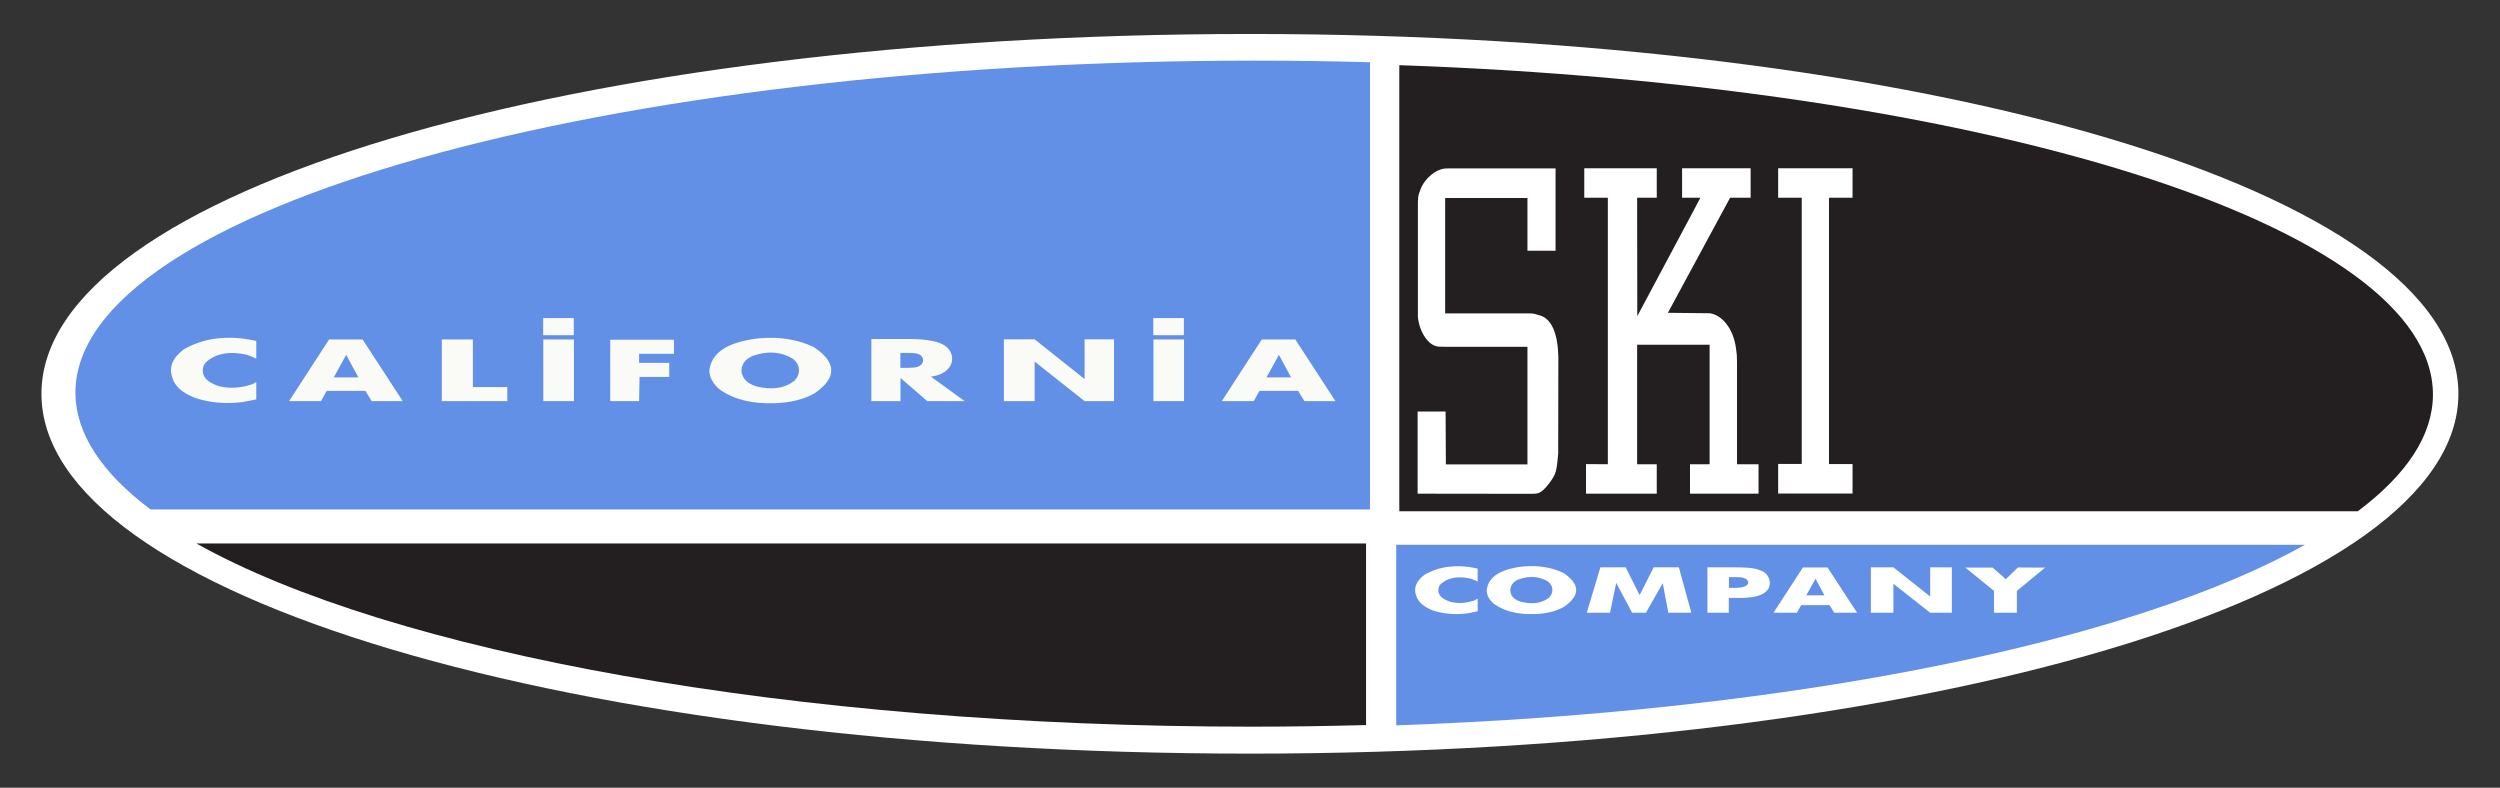 <?xml version="1.0" encoding="utf-8"?>
<!-- Generator: Adobe Illustrator 27.7.0, SVG Export Plug-In . SVG Version: 6.00 Build 0)  -->
<svg version="1.1" id="Layer_1" xmlns="http://www.w3.org/2000/svg" xmlns:xlink="http://www.w3.org/1999/xlink" x="0px" y="0px"
	 width="170.71px" height="53.79px" viewBox="0 0 170.71 53.79" style="enable-background:new 0 0 170.71 53.79;"
	 xml:space="preserve">
<rect x="0" y="0" width="170.71" height="53.79" fill="#333333" stroke="none"/>
<style type="text/css">
	.st0{fill-rule:evenodd;clip-rule:evenodd;fill:#FFFFFF;}
	.st1{fill:#FFFFFF;}
	.st2{fill-rule:evenodd;clip-rule:evenodd;fill:#231F20;}
	.st3{fill-rule:evenodd;clip-rule:evenodd;fill:#6290E7;}
	.st4{fill-rule:evenodd;clip-rule:evenodd;fill:#FAFAF7;}
</style>
<g>
	<path class="st0" d="M167.17,26.89c0,13.18-36.63,23.87-81.82,23.87c-45.19,0-81.82-10.69-81.82-23.87
		c0-13.18,36.63-23.87,81.82-23.87C130.54,3.02,167.17,13.71,167.17,26.89"/>
	<g>
		<path class="st1" d="M85.35,51.46c-46.27,0-82.52-10.79-82.52-24.57S39.08,2.32,85.35,2.32s82.52,10.79,82.52,24.57
			S131.63,51.46,85.35,51.46z M85.35,3.72c-21.79,0-42.27,2.47-57.66,6.96C12.78,15.04,4.23,20.94,4.23,26.89
			s8.55,11.86,23.46,16.21c15.39,4.49,35.87,6.96,57.66,6.96s42.27-2.47,57.66-6.96c14.91-4.35,23.46-10.26,23.46-16.21
			s-8.55-11.86-23.46-16.21C127.62,6.2,107.14,3.72,85.35,3.72z"/>
	</g>
	<path class="st2" d="M93.28,37.11H13.41c13.24,7.42,40.54,12.51,72.05,12.51c2.64,0,5.24-0.04,7.82-0.11V37.11"/>
	<path class="st2" d="M95.55,34.91H161c3.31-2.48,5.13-5.17,5.13-7.97c0-11.56-30.79-21.11-70.58-22.49V34.91"/>
	<path class="st0" d="M96.82,21.27v-7.49c0.01-0.43,0.06-0.52,0.17-0.83c0.2-0.58,0.79-1.18,1.36-1.37c0.22-0.08,0.3-0.08,0.73-0.08
		h7.14v5.62h-1.92v-3.6h-5.62v7.88h5.72c0.43,0,0.47,0.07,0.65,0.11c0.89,0.19,1.32,1.24,1.36,2.84l-0.01,6.62
		c-0.06,0.63-0.09,1.16-0.29,1.54c-0.09,0.18-0.51,0.81-0.86,1.05c-0.21,0.14-0.28,0.16-0.71,0.16l-7.74-0.01v-5.61h1.91l0.02,3.61
		h5.57v-8.03h-5.63c-0.43,0-0.5-0.01-0.64-0.05c-0.58-0.19-0.96-0.9-1.11-1.44C96.82,21.79,96.81,21.7,96.82,21.27 M113.89,21.36
		l2.87,0.03c0.85,0.14,1.59,1.04,1.78,2.38c0.06,0.43,0.07,0.53,0.07,0.96v6.97h1.47v2.01h-4.68v-2.01h1.34v-8.16h-4.95v8.16h1.34
		v2.01h-3.14h-1.69l0-2.02c0.01,0,0,0,0.01,0l1.46,0.01c0.01,0,0.02,0,0.02,0V13.5h-1.61v-2.01h4.95v2.01h-1.34l0.01,8.09l3.75-7.03
		l0.56-1.06h-0.76h-0.49v-2.01h4.68v2.01h-1.4L113.89,21.36z M121.42,13.5v-2.01h5.08v2.01h-1.61v18.19h1.61v2.01h-5.08v-2.02h1.61
		V13.5H121.42z"/>
	<path class="st3" d="M10.28,34.79h83.27V4.25c-2.57-0.07-5.18-0.11-7.82-0.11c-44.5,0-80.58,10.15-80.58,22.67
		C5.16,29.62,6.97,32.3,10.28,34.79"/>
	<path class="st4" d="M17.5,23.28l-0.14-0.03c-1.83-0.38-3.43-0.18-4.8,0.6c-0.78,0.58-1.05,1.23-0.79,1.95
		c0.17,0.58,0.69,1.04,1.55,1.37c1.02,0.34,2.1,0.43,3.25,0.28c0.32-0.05,0.63-0.12,0.93-0.18v-1.19c-0.05,0.03-0.1,0.06-0.15,0.09
		c-0.07,0.04-0.14,0.07-0.23,0.1c-0.22,0.07-0.45,0.13-0.7,0.16c-0.5,0.08-0.99,0.06-1.47-0.06c-0.79-0.26-1.15-0.64-1.1-1.15
		c0.01-0.17,0.08-0.34,0.22-0.49c0.67-0.6,1.6-0.77,2.77-0.51c0.23,0.08,0.45,0.17,0.66,0.27V23.28 M19.74,27.39h2.18l0.39-0.7h2.64
		l0.43,0.7h2.12l-2.74-4.21h-2.29L19.74,27.39z M22.79,25.77l0.85-1.54l0.83,1.54H22.79z M30.16,27.39h4.48v-0.96h-2.35v-3.25h-2.12
		V27.39z M37.1,27.39h2.09v-4.21H37.1V27.39z M41.68,27.39h1.96l0.03-1.65h2.03v-0.96h-2.06v-0.62h2.38V23.2h-4.35V27.39z
		 M48.44,25.3c0,0.47,0.24,0.9,0.71,1.3c0.96,0.68,2.21,0.99,3.75,0.93c1.06-0.03,1.97-0.25,2.72-0.67
		c1.54-1.06,1.52-2.12-0.05-3.16c-1.08-0.52-2.33-0.72-3.73-0.6C49.7,23.34,48.57,24.07,48.44,25.3z M50.63,25.3
		c0-0.24,0.09-0.47,0.29-0.69c0.13-0.12,0.29-0.22,0.49-0.31c1.01-0.36,1.93-0.29,2.74,0.2c0.25,0.21,0.38,0.44,0.4,0.7
		c0.03,0.27-0.06,0.53-0.27,0.77c-0.68,0.55-1.56,0.68-2.65,0.41c-0.47-0.16-0.78-0.39-0.9-0.69C50.66,25.56,50.63,25.43,50.63,25.3
		z M59.5,27.39h1.99v-1.58l1.83,1.58h2.55l-2.3-1.67l0.15-0.03c0.31-0.05,0.57-0.15,0.78-0.29c0.33-0.25,0.5-0.52,0.51-0.83
		c0.03-0.29-0.07-0.56-0.31-0.82c-0.25-0.24-0.61-0.39-1.08-0.48c-0.46-0.08-0.93-0.12-1.42-0.12h-2.7V27.39z M61.48,25.12V24.1
		h0.62c0.14,0,0.28,0.01,0.42,0.03c0.2,0.03,0.34,0.1,0.42,0.21c0.1,0.13,0.12,0.26,0.07,0.4c-0.04,0.12-0.14,0.22-0.31,0.29
		c-0.09,0.04-0.19,0.06-0.3,0.07c-0.14,0.01-0.29,0.02-0.43,0.02H61.48z M68.55,27.39h2.1v-2.7l3.41,2.7h2.01v-4.22h-2.01v2.71
		l-3.41-2.71h-2.1V27.39z M78.76,27.39h2.09v-4.21h-2.09V27.39z M83.43,27.39h2.18l0.39-0.7h2.64l0.43,0.7h2.12l-2.74-4.21h-2.29
		L83.43,27.39z M86.48,25.77l0.85-1.54l0.83,1.54H86.48z M39.18,21.72h-2.09v1.17h2.09V21.72z M80.84,21.72h-2.09v1.17h2.09V21.72z"
		/>
	<path class="st3" d="M157.39,37.2H95.34v12.33C122.56,48.58,145.57,43.82,157.39,37.2"/>
	<path class="st0" d="M100.9,38.82l-0.1-0.02c-1.35-0.28-2.52-0.13-3.52,0.44c-0.57,0.43-0.77,0.9-0.58,1.43
		c0.13,0.43,0.5,0.76,1.13,1.01c0.75,0.25,1.55,0.31,2.39,0.2c0.23-0.04,0.46-0.09,0.68-0.14v-0.87c-0.04,0.02-0.07,0.04-0.11,0.07
		c-0.05,0.03-0.11,0.05-0.17,0.08c-0.16,0.05-0.33,0.09-0.51,0.12c-0.37,0.06-0.73,0.04-1.08-0.05c-0.58-0.19-0.85-0.47-0.81-0.85
		c0.01-0.13,0.06-0.25,0.16-0.36c0.5-0.44,1.17-0.56,2.04-0.37c0.17,0.06,0.33,0.12,0.48,0.2V38.82 M101.52,40.3
		c0,0.35,0.17,0.67,0.52,0.95c0.71,0.5,1.62,0.72,2.75,0.68c0.78-0.02,1.45-0.18,2-0.49c1.13-0.78,1.12-1.55-0.04-2.32
		c-0.8-0.38-1.71-0.53-2.74-0.44C102.44,38.86,101.61,39.4,101.52,40.3z M103.13,40.3c0-0.18,0.07-0.35,0.21-0.51
		c0.09-0.09,0.21-0.16,0.36-0.23c0.74-0.26,1.42-0.21,2.01,0.15c0.18,0.16,0.28,0.33,0.29,0.51c0.02,0.2-0.04,0.39-0.2,0.57
		c-0.5,0.4-1.15,0.5-1.95,0.3c-0.35-0.11-0.57-0.28-0.66-0.5C103.15,40.5,103.13,40.4,103.13,40.3z M108.35,41.84h1.59l0.42-2.04
		l1.09,2.04h0.94l1.15-2.02l0.38,2.02h1.57l-0.85-3.1h-1.72l-0.96,1.9l-0.95-1.9h-1.73L108.35,41.84z M116.59,41.84h1.46v-1.01h0.57
		c0.35,0.01,0.69-0.01,1.03-0.06c0.57-0.08,0.94-0.28,1.12-0.6c0.12-0.28,0.11-0.56-0.06-0.83c-0.06-0.11-0.15-0.2-0.28-0.29
		c-0.29-0.16-0.63-0.25-1.03-0.28c-0.34-0.02-0.69-0.03-1.04-0.03h-1.77V41.84z M118.06,40.15v-0.74h0.6c0.12,0,0.23,0.01,0.34,0.03
		c0.23,0.06,0.35,0.16,0.37,0.3c0.01,0.06-0.01,0.12-0.04,0.17c-0.05,0.06-0.12,0.11-0.23,0.15c-0.15,0.05-0.31,0.07-0.48,0.08
		h-0.03H118.06z M121.1,41.84h1.6l0.29-0.52h1.94l0.32,0.52h1.56l-2.02-3.09h-1.68L121.1,41.84z M123.34,40.65l0.63-1.13l0.61,1.13
		H123.34z M127.75,41.84h1.54v-1.98l2.51,1.98h1.48v-3.1h-1.48v1.99l-2.51-1.99h-1.54V41.84z M134.21,38.76l1.95,1.59v1.49h1.56
		v-1.49l1.93-1.59l-1.86-0.01l-0.83,0.8l-0.89-0.79H134.21z"/>
</g>
</svg>

